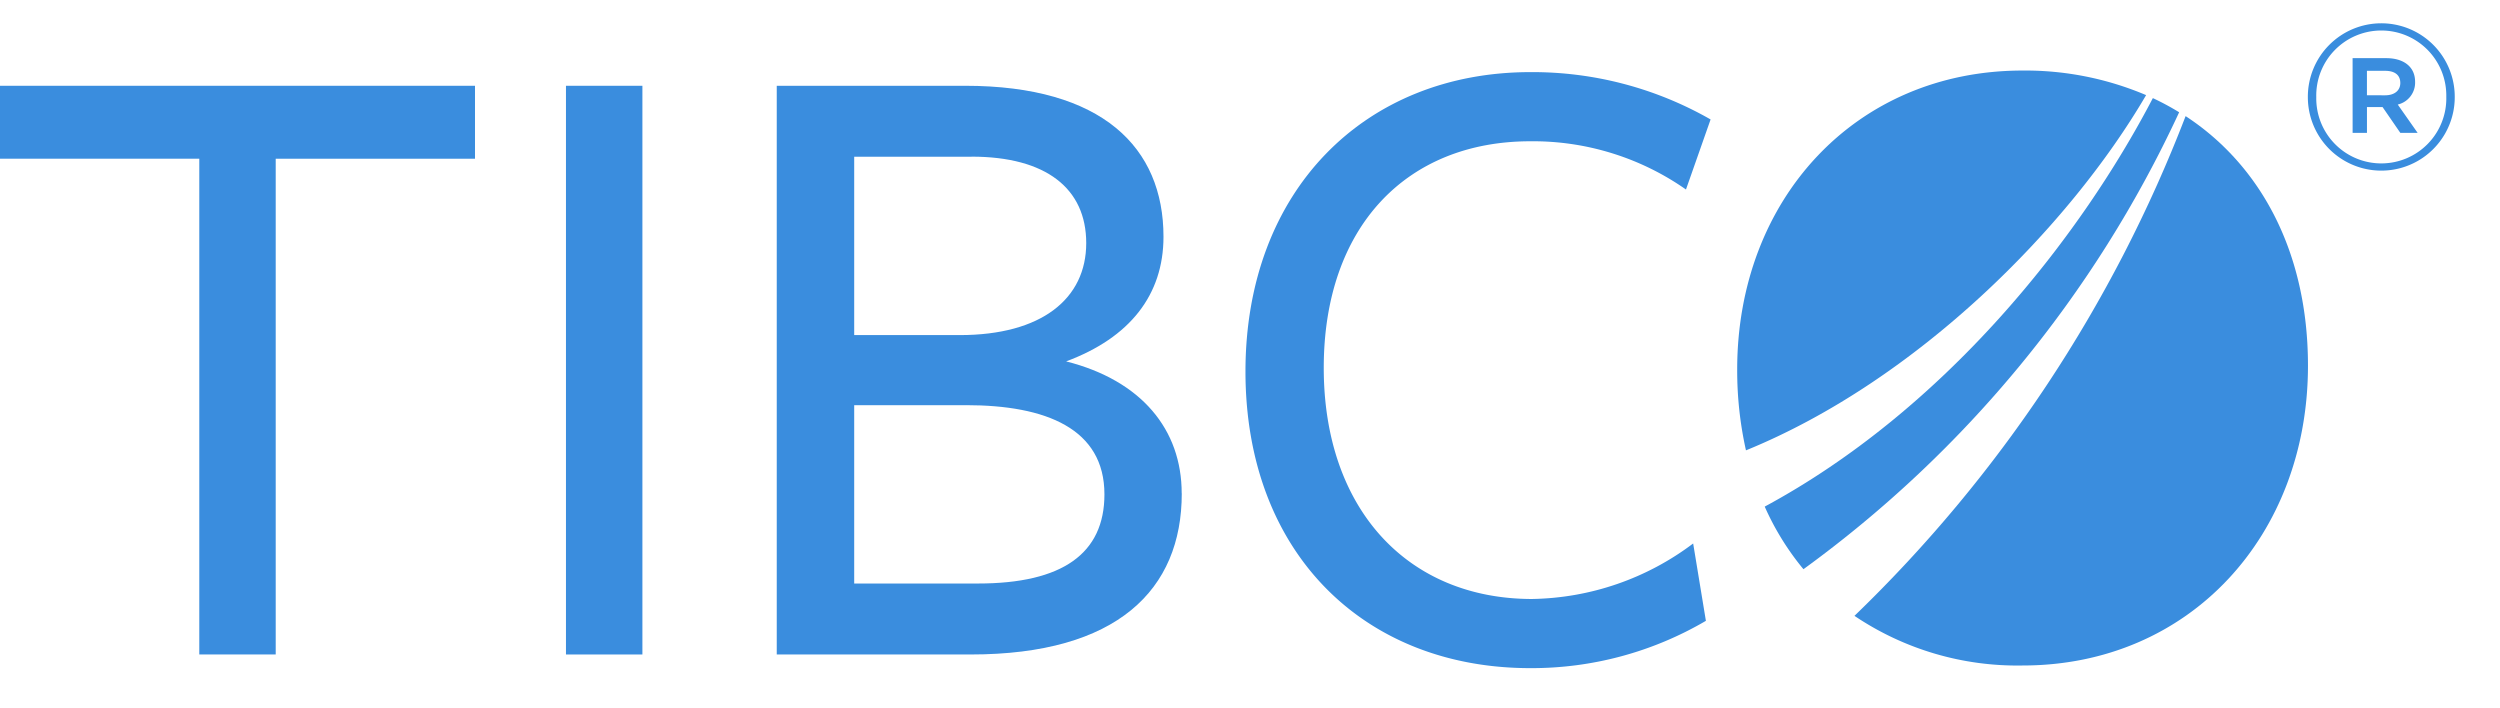 <?xml version="1.0" encoding="UTF-8"?>
<svg data-bbox="0 0.985 104.081 27.344" viewBox="0 0 106 30" height="30" width="106" xmlns="http://www.w3.org/2000/svg" data-type="color">
    <g>
        <path d="M0 3.637v3.092h8.45v21.02h3.24V6.73h8.45V3.637z" fill="#3a8dde" data-color="1"/>
        <path fill="#3a8dde" d="M27.238 3.637V27.75h-3.241V3.637z" data-color="1"/>
        <path d="M50.107 20.922c0 4.089-2.739 6.828-8.951 6.828h-8.222V3.637h7.987c5.827 0 8.411 2.623 8.411 6.4 0 2.469-1.428 4.282-4.128 5.286 3.2.81 4.9 2.894 4.9 5.595M41.195 6.646h-4.977v7.562h4.475c3.472 0 5.363-1.543 5.363-3.9 0-2.315-1.7-3.666-4.861-3.666m-.232 10.537h-4.745v7.562h5.247c3.588 0 5.363-1.274 5.363-3.781 0-2.78-2.47-3.781-5.865-3.781" fill="#3a8dde" data-color="1"/>
        <path d="M71.485 8.035a11.3 11.3 0 0 0-6.6-2.045c-5.248 0-8.758 3.627-8.758 9.607s3.55 9.8 8.835 9.8a11.63 11.63 0 0 0 6.828-2.354l.54 3.28a14.6 14.6 0 0 1-7.446 2.006c-7.061 0-12.076-4.9-12.076-12.577S57.868 3.058 64.89 3.058a15.2 15.2 0 0 1 7.639 2.007z" fill="#3a8dde" data-color="1"/>
        <path d="M92.396 4.76q-.54-.332-1.115-.6c-3.152 6.043-8.88 13.232-16.457 17.32.423.956.976 1.849 1.642 2.654A49.8 49.8 0 0 0 92.396 4.76" fill="#3a8dde" data-color="1"/>
        <path d="M90.995 4.033a13.1 13.1 0 0 0-5.238-1.042c-7.088 0-12.1 5.47-12.1 12.675a15.5 15.5 0 0 0 .372 3.429c7.257-2.962 13.703-9.476 16.966-15.062" fill="#3a8dde" data-color="1"/>
        <path d="M92.669 4.926a58.7 58.7 0 0 1-14.04 21.186 12.35 12.35 0 0 0 7.129 2.105c7.089 0 12.1-5.51 12.1-12.713 0-4.774-1.976-8.476-5.184-10.578" fill="#3a8dde" data-color="1"/>
        <path d="M97.853 4.13v-.02a3.114 3.114 0 1 1 6.228-.016v.017a3.114 3.114 0 1 1-6.228.019m5.87-.02v-.016a2.757 2.757 0 1 0-5.513.017v.019a2.757 2.757 0 1 0 5.513-.02M99.75 2.466h1.432c.7 0 1.218.34 1.218 1a.955.955 0 0 1-.735.967l.842 1.2h-.733l-.752-1.092h-.663v1.093h-.608zm1.378 1.575c.411 0 .645-.215.645-.52 0-.34-.233-.518-.645-.518h-.77V4.04z" fill="#3a8dde" data-color="1"/>
    </g>
</svg>
